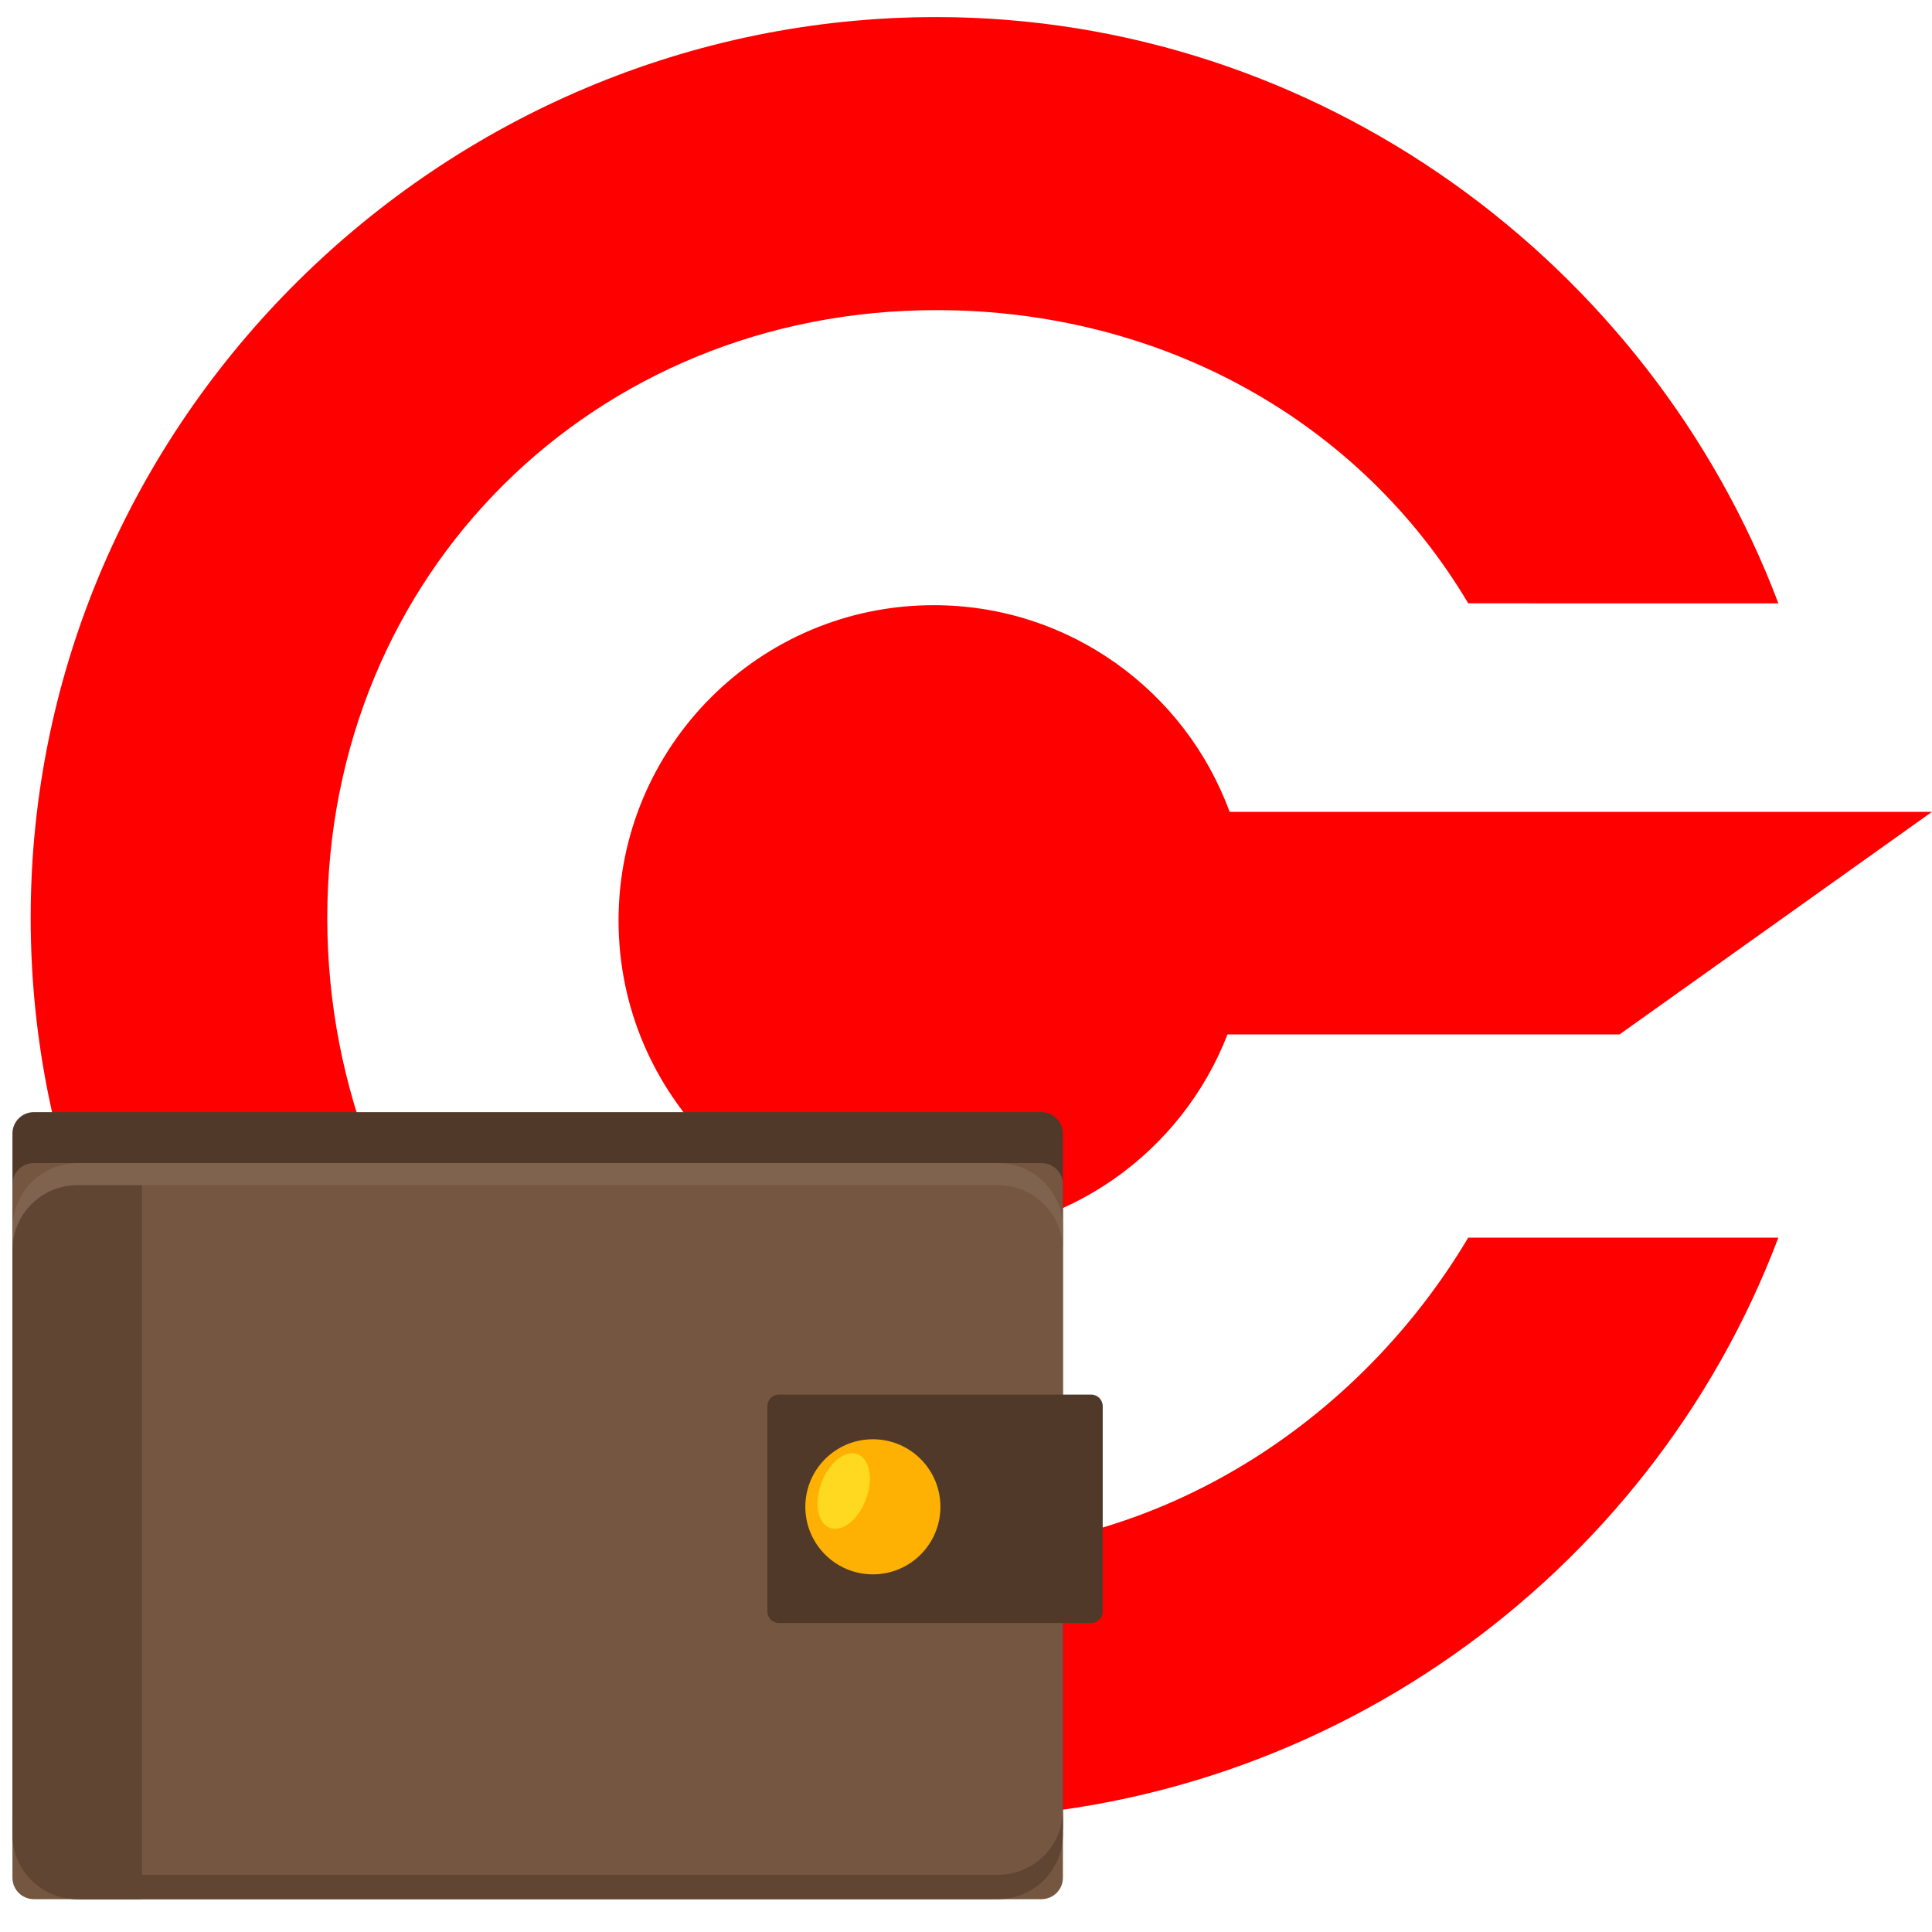 <?xml version="1.0" encoding="UTF-8"?> <!-- Generator: Adobe Illustrator 23.0.6, SVG Export Plug-In . SVG Version: 6.00 Build 0) --> <svg xmlns="http://www.w3.org/2000/svg" xmlns:xlink="http://www.w3.org/1999/xlink" version="1.1" id="Layer_1" x="0px" y="0px" viewBox="0 0 2500 2500" style="enable-background:new 0 0 2500 2500;" xml:space="preserve"> <style type="text/css"> .st0{fill-rule:evenodd;clip-rule:evenodd;fill:#FF0000;} .st1{fill:#51392A;} .st2{fill:#755641;} .st3{fill:#604533;} .st4{fill:#FFB103;} .st5{fill:#FFD91F;} .st6{fill:#7F634F;} </style> <g> <path id="Crypto_Logo" class="st0" d="M1899.9,780.7c-140-235.5-395.9-379.4-688.4-379.4c-442.8,0-788,340.7-788,786.4 s345.2,820.6,788,820.6c292.5,0,548.3-171.4,688.4-406.8h401.3c-165.9,439.4-594.9,751.8-1089.7,751.8 c-639.6,0-1171.8-521.8-1171.8-1165.6S571.9,22.1,1211.5,22.1c494.8,0,923.8,319.2,1089.7,758.6L1899.9,780.7L1899.9,780.7z M2500,1050.5l-404.3,288h-507.3c-59.1,152.4-207,260.5-380.2,260.5c-225.2,0-407.8-182.6-407.8-407.9S983,783.1,1208.2,783.1 c175.8,0,325.7,111.3,382.9,267.4L2500,1050.5L2500,1050.5z"></path> <g> <path class="st1" d="M1347.7,2391.6H43.8c-15.3,0-27.7-12.4-27.7-27.7v-897.1c0-15.3,12.4-27.7,27.7-27.7h1303.9 c15.3,0,27.7,12.4,27.7,27.7v897.1C1375.4,2379.2,1363,2391.6,1347.7,2391.6z"></path> </g> <g> <path class="st2" d="M1347.7,2457.5H43.8c-15.3,0-27.7-12.4-27.7-27.7v-897.1c0-15.3,12.4-27.7,27.7-27.7h1303.9 c15.3,0,27.7,12.4,27.7,27.7v897.1C1375.4,2445.1,1363,2457.5,1347.7,2457.5z"></path> </g> <g> <path class="st3" d="M1291.5,2426H100.1c-46.4,0-84-37.6-84-84v31.5c0,46.4,37.6,84,84,84h1191.3c46.4,0,84-37.6,84-84V2342 C1375.4,2388.4,1337.8,2426,1291.5,2426z"></path> </g> <g> <path class="st3" d="M183.7,1505h-83.5c-46.4,0-84,37.6-84,84v784.5c0,46.4,37.6,84,84,84h83.5V1505z"></path> </g> <g> <path class="st1" d="M1412,2100.2h-404.1c-8.2,0-14.9-6.7-14.9-14.9v-265.8c0-8.2,6.7-14.9,14.9-14.9H1412 c8.2,0,14.9,6.7,14.9,14.9v265.8C1426.8,2093.5,1420.2,2100.2,1412,2100.2z"></path> </g> <g> <circle class="st4" cx="1129.5" cy="1949.8" r="87.4"></circle> </g> <g> <ellipse transform="matrix(0.352 -0.936 0.936 0.352 -1099.359 2271.933)" class="st5" cx="1091.9" cy="1930.3" rx="50.9" ry="30.7"></ellipse> </g> <g> <path class="st6" d="M1291.5,1505H100.1c-46.4,0-84,37.6-84,84v28.6c0-46.4,37.6-84,84-84h1191.3c46.4,0,84,37.6,84,84V1589 C1375.4,1542.6,1337.8,1505,1291.5,1505z"></path> </g> </g> </svg> 